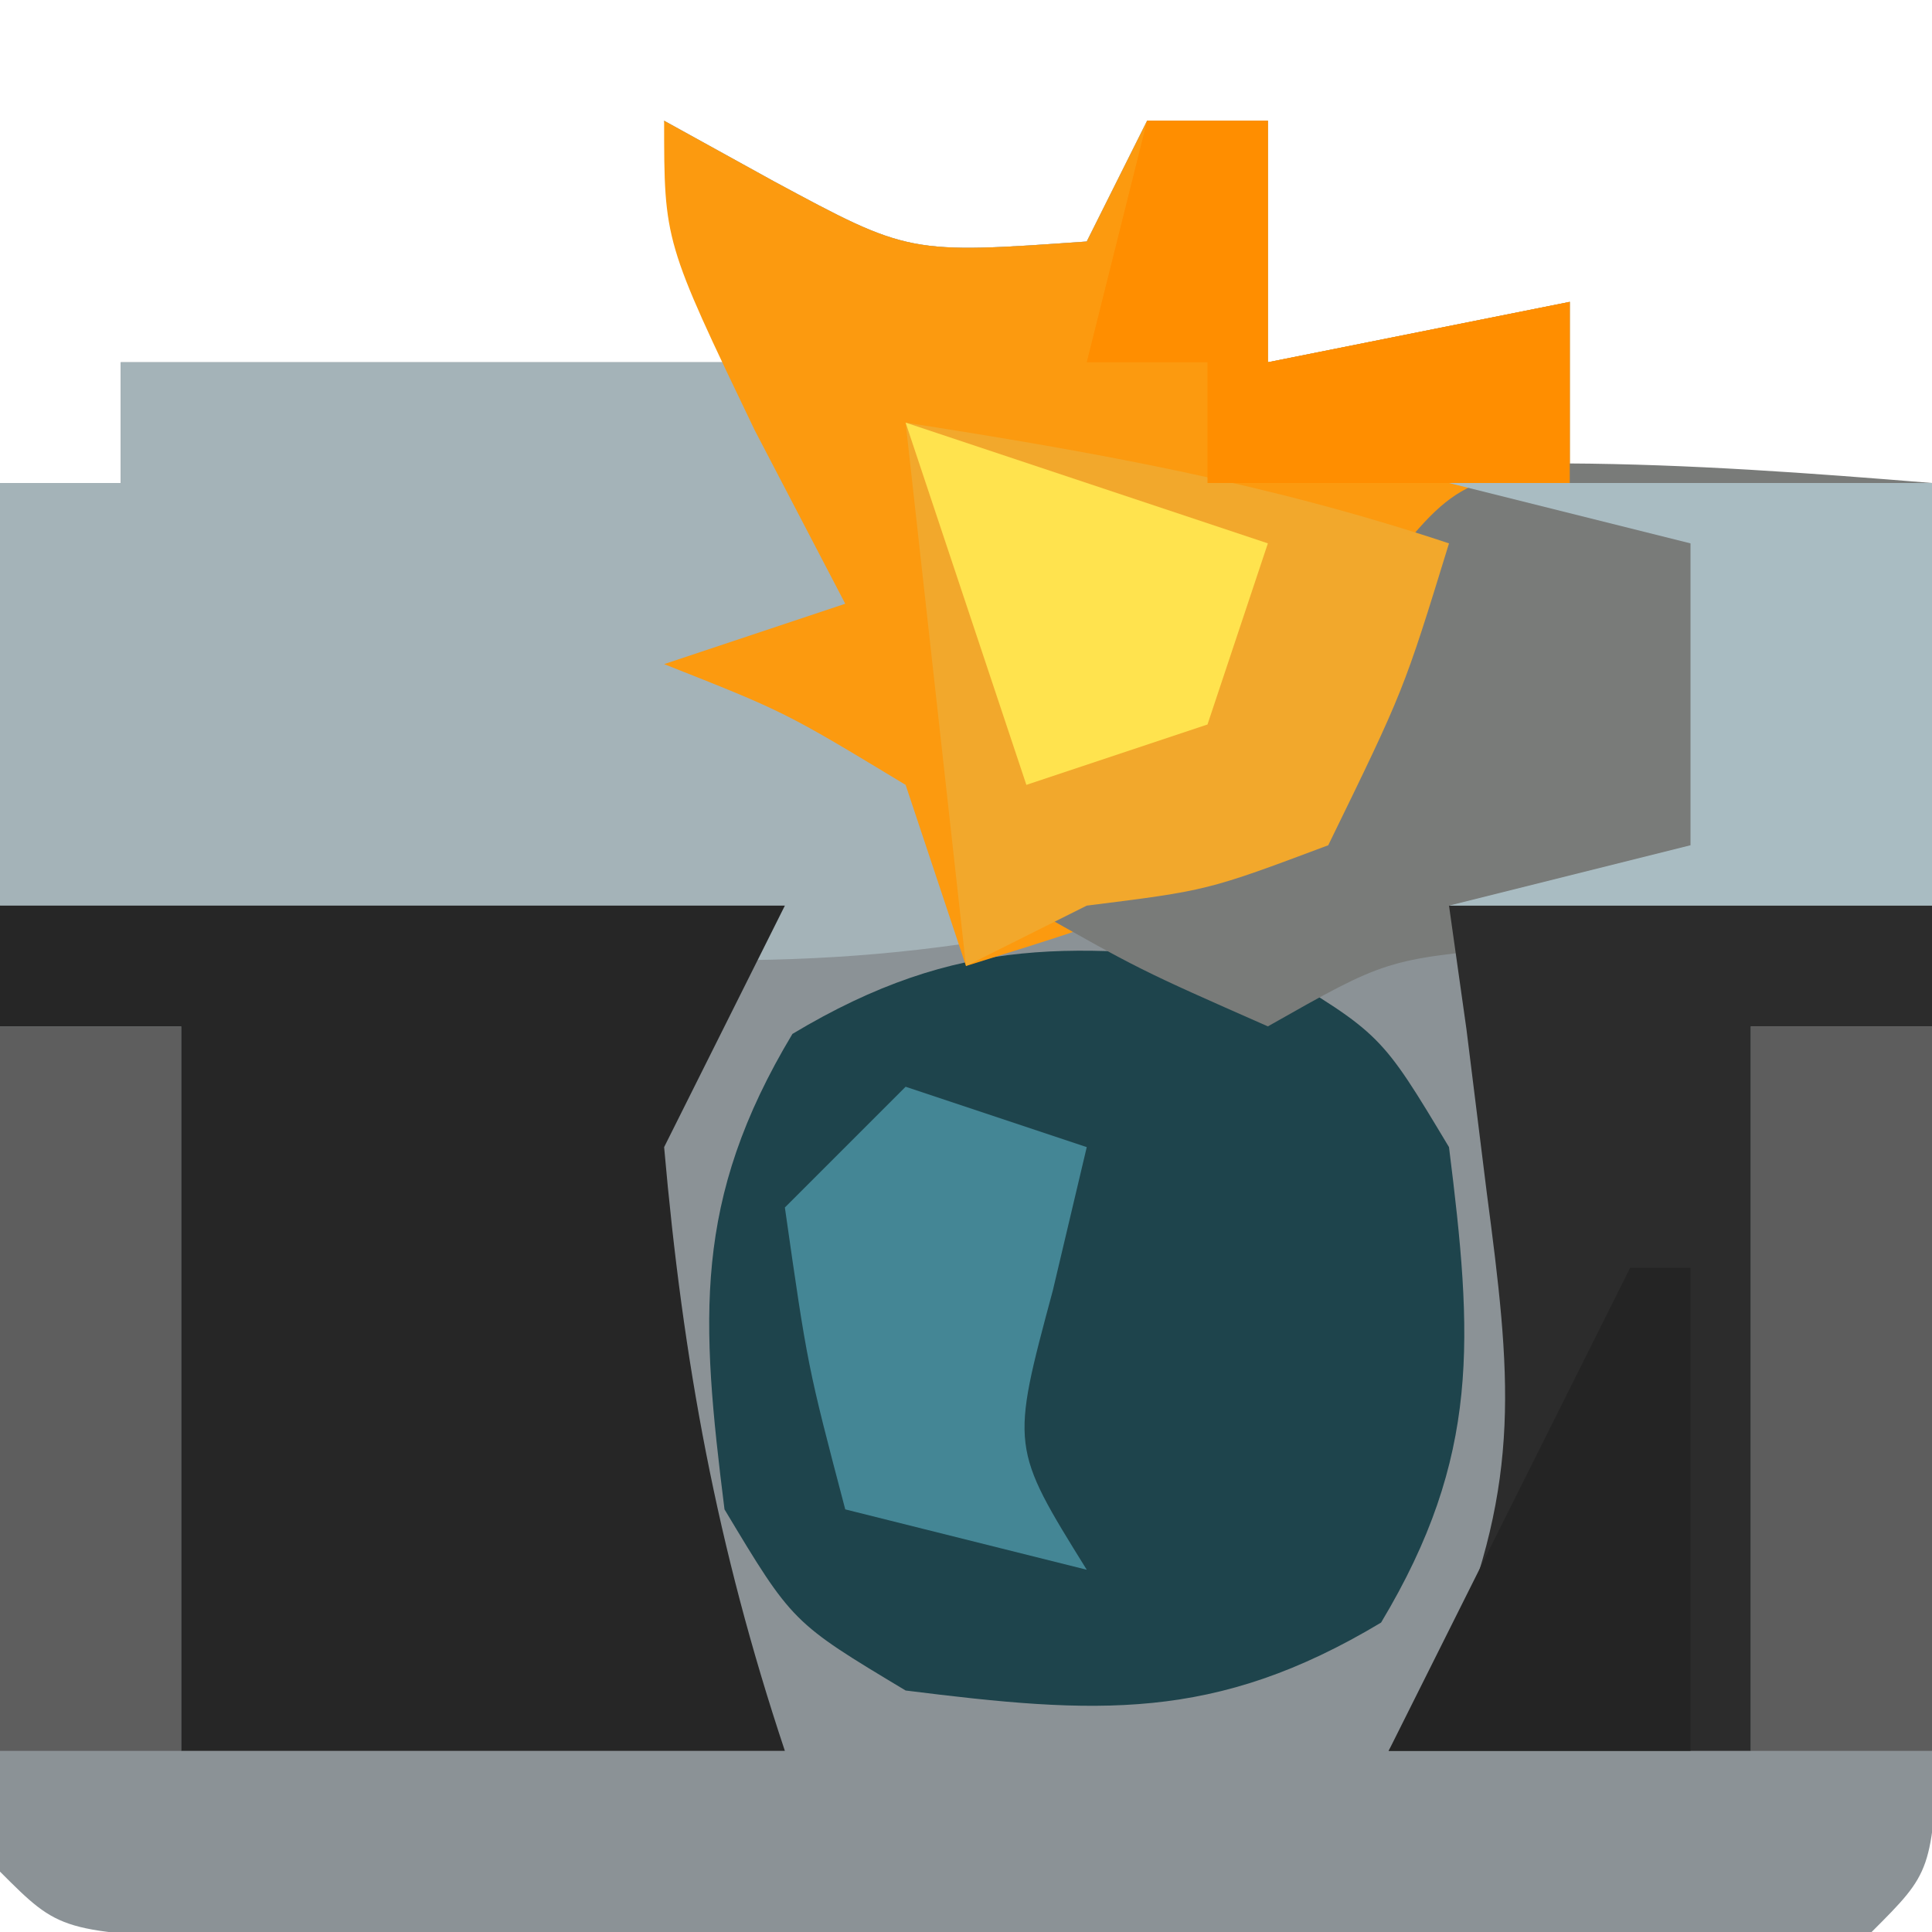 <?xml version="1.0" encoding="UTF-8"?>
<svg version="1.1" xmlns="http://www.w3.org/2000/svg" width="32" height="32">
<path d="M0 0 C0.598 0.33 1.196 0.66 1.812 1 C4.054 2.208 4.054 2.208 7 2 C7.33 1.34 7.66 0.68 8 0 C8.66 0 9.32 0 10 0 C10 1.32 10 2.64 10 4 C11.65 3.67 13.3 3.34 15 3 C15 3.99 15 4.98 15 6 C16.98 6 18.96 6 21 6 C21.029 9.812 21.047 13.625 21.062 17.438 C21.071 18.526 21.079 19.615 21.088 20.736 C21.091 21.771 21.094 22.805 21.098 23.871 C21.103 24.829 21.108 25.788 21.114 26.775 C21 29 21 29 20 30 C17.793 30.1 15.584 30.131 13.375 30.133 C12.713 30.134 12.051 30.135 11.369 30.136 C9.966 30.136 8.564 30.135 7.162 30.13 C5.009 30.125 2.856 30.13 0.703 30.137 C-0.656 30.136 -2.016 30.135 -3.375 30.133 C-4.62 30.132 -5.865 30.131 -7.148 30.129 C-10 30 -10 30 -11 29 C-11.087 27.292 -11.107 25.581 -11.098 23.871 C-11.094 22.837 -11.091 21.802 -11.088 20.736 C-11.08 19.648 -11.071 18.559 -11.062 17.438 C-11.058 16.345 -11.053 15.253 -11.049 14.127 C-11.037 11.418 -11.021 8.709 -11 6 C-10.34 6 -9.68 6 -9 6 C-9 5.34 -9 4.68 -9 4 C-5.7 4 -2.4 4 1 4 C0.67 2.68 0.34 1.36 0 0 Z " fill="#8B9296" transform="translate(11,2)"/>
<path d="M0 0 C0.598 0.33 1.196 0.66 1.812 1 C4.054 2.208 4.054 2.208 7 2 C7.33 1.34 7.66 0.68 8 0 C8.66 0 9.32 0 10 0 C10 1.32 10 2.64 10 4 C11.65 3.67 13.3 3.34 15 3 C15 3.99 15 4.98 15 6 C14.01 6.66 13.02 7.32 12 8 C11.732 8.66 11.464 9.32 11.188 10 C10 12 10 12 7.418 13.148 C3.512 14.121 0.08 14.008 -3.875 13.625 C-4.563 13.568 -5.252 13.512 -5.961 13.453 C-7.642 13.313 -9.321 13.158 -11 13 C-11 10.69 -11 8.38 -11 6 C-10.34 6 -9.68 6 -9 6 C-9 5.34 -9 4.68 -9 4 C-5.7 4 -2.4 4 1 4 C0.67 2.68 0.34 1.36 0 0 Z " fill="#A4B3B8" transform="translate(11,2)"/>
<path d="M0 0 C1.875 1.125 1.875 1.125 3 3 C3.394 6.149 3.529 8.119 1.875 10.875 C-0.881 12.529 -2.851 12.394 -6 12 C-7.875 10.875 -7.875 10.875 -9 9 C-9.394 5.851 -9.529 3.881 -7.875 1.125 C-5.119 -0.529 -3.149 -0.394 0 0 Z " fill="#1E444C" transform="translate(21,16)"/>
<path d="M0 0 C4.29 0 8.58 0 13 0 C12.34 1.32 11.68 2.64 11 4 C11.312 7.553 11.873 10.618 13 14 C9.7 14 6.4 14 3 14 C3 10.04 3 6.08 3 2 C2.01 2 1.02 2 0 2 C0 1.34 0 0.68 0 0 Z " fill="#262626" transform="translate(0,15)"/>
<path d="M0 0 C0.598 0.33 1.196 0.66 1.812 1 C4.054 2.208 4.054 2.208 7 2 C7.33 1.34 7.66 0.68 8 0 C8.66 0 9.32 0 10 0 C10 1.32 10 2.64 10 4 C11.65 3.67 13.3 3.34 15 3 C15 3.99 15 4.98 15 6 C14.01 6.66 13.02 7.32 12 8 C11.567 8.99 11.567 8.99 11.125 10 C9.598 12.714 7.895 13.086 5 14 C4.67 13.01 4.34 12.02 4 11 C2 9.791 2 9.791 0 9 C0.99 8.67 1.98 8.34 3 8 C2.505 7.051 2.01 6.103 1.5 5.125 C0 2 0 2 0 0 Z " fill="#FC9A0F" transform="translate(11,2)"/>
<path d="M0 0 C2.015 0.011 4.027 0.16 6.035 0.324 C6.035 2.634 6.035 4.944 6.035 7.324 C5.095 7.415 5.095 7.415 4.137 7.508 C3.319 7.592 2.502 7.675 1.66 7.762 C0.848 7.843 0.036 7.924 -0.801 8.008 C-3.008 8.215 -3.008 8.215 -4.965 9.324 C-7.09 8.387 -7.09 8.387 -8.965 7.324 C-8.367 7.097 -7.769 6.87 -7.152 6.637 C-4.732 5.459 -4.732 5.459 -3.715 2.699 C-1.965 0.324 -1.965 0.324 0 0 Z " fill="#797B79" transform="translate(25.965,7.676)"/>
<path d="M0 0 C2.64 0 5.28 0 8 0 C8 0.66 8 1.32 8 2 C7.01 2 6.02 2 5 2 C5 5.96 5 9.92 5 14 C3.02 14 1.04 14 -1 14 C-0.662 13.448 -0.325 12.897 0.023 12.328 C1.211 9.497 1.023 7.773 0.625 4.75 C0.514 3.858 0.403 2.966 0.289 2.047 C0.194 1.371 0.098 0.696 0 0 Z " fill="#2C2C2C" transform="translate(24,15)"/>
<path d="M0 0 C3.123 0.486 5.996 0.999 9 2 C8.25 4.438 8.25 4.438 7 7 C5 7.75 5 7.75 3 8 C2.01 8.495 2.01 8.495 1 9 C0.67 6.03 0.34 3.06 0 0 Z " fill="#F2A82C" transform="translate(15,7)"/>
<path d="M0 0 C0.99 0 1.98 0 3 0 C3 3.96 3 7.92 3 12 C2.01 12 1.02 12 0 12 C0 8.04 0 4.08 0 0 Z " fill="#5D5D5D" transform="translate(29,17)"/>
<path d="M0 0 C0.99 0 1.98 0 3 0 C3 3.96 3 7.92 3 12 C2.01 12 1.02 12 0 12 C0 8.04 0 4.08 0 0 Z " fill="#5E5E5E" transform="translate(0,17)"/>
<path d="M0 0 C2.64 0 5.28 0 8 0 C8 2.31 8 4.62 8 7 C5.36 7 2.72 7 0 7 C1.32 6.67 2.64 6.34 4 6 C4 4.35 4 2.7 4 1 C2.68 0.67 1.36 0.34 0 0 Z " fill="#A9BCC2" transform="translate(24,8)"/>
<path d="M0 0 C0.99 0.33 1.98 0.66 3 1 C2.814 1.784 2.629 2.567 2.438 3.375 C1.74 5.971 1.74 5.971 3 8 C1.68 7.67 0.36 7.34 -1 7 C-1.625 4.625 -1.625 4.625 -2 2 C-1.34 1.34 -0.68 0.68 0 0 Z " fill="#448695" transform="translate(15,18)"/>
<path d="M0 0 C0.66 0 1.32 0 2 0 C2 1.32 2 2.64 2 4 C3.65 3.67 5.3 3.34 7 3 C7 3.99 7 4.98 7 6 C5.02 6 3.04 6 1 6 C1 5.34 1 4.68 1 4 C0.34 4 -0.32 4 -1 4 C-0.67 2.68 -0.34 1.36 0 0 Z " fill="#FF8E00" transform="translate(19,2)"/>
<path d="M0 0 C0.33 0 0.66 0 1 0 C1 2.64 1 5.28 1 8 C-0.65 8 -2.3 8 -4 8 C-2.68 5.36 -1.36 2.72 0 0 Z " fill="#242424" transform="translate(27,21)"/>
<path d="M0 0 C1.98 0.66 3.96 1.32 6 2 C5.67 2.99 5.34 3.98 5 5 C4.01 5.33 3.02 5.66 2 6 C1.34 4.02 0.68 2.04 0 0 Z " fill="#FFE34E" transform="translate(15,7)"/>
</svg>
